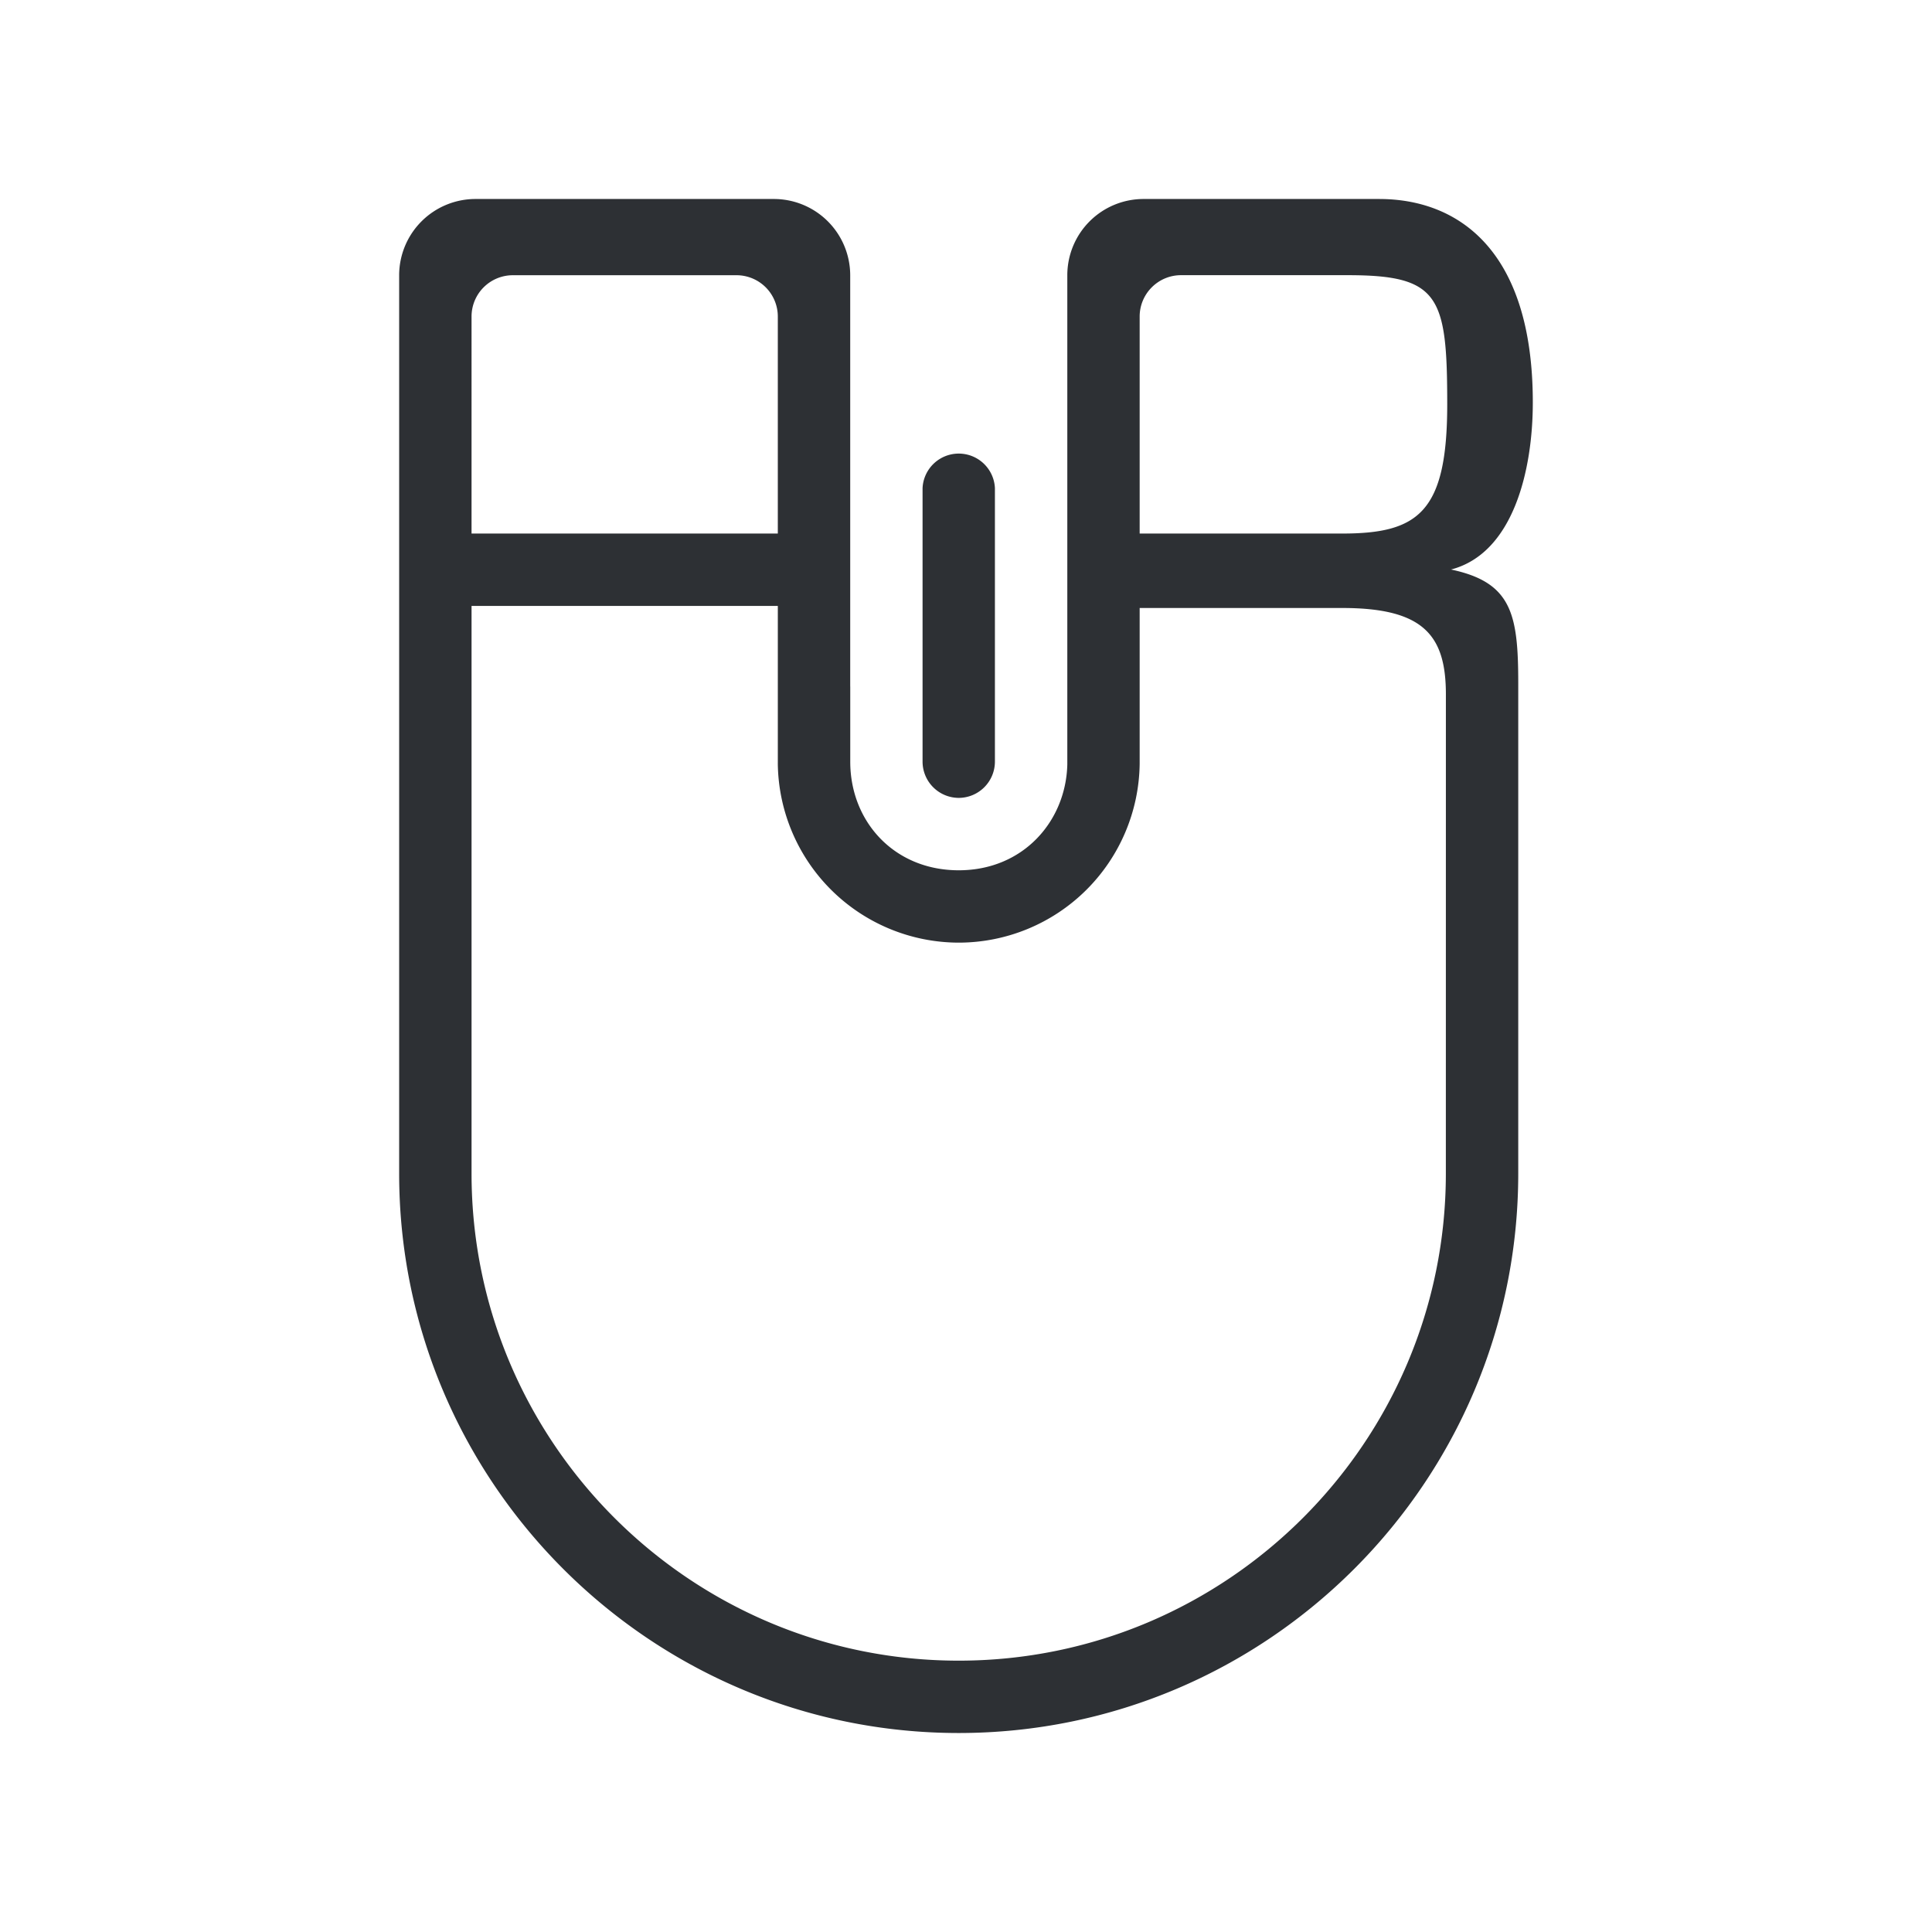 <svg xmlns="http://www.w3.org/2000/svg" width="175" height="175" viewBox="0 0 46.302 46.302"><g style="fill:#2d3034;fill-opacity:1"><path d="M49.656 156.966a.87.87 0 0 1-.867-.867v-6.558a.868.868 0 0 1 1.734 0v6.558a.87.87 0 0 1-.867.867" style="fill:#2d3034;fill-opacity:1;fill-rule:nonzero;stroke:none;stroke-width:.706" transform="translate(-26.679 -137.844)"/><path d="M58.84 150.631h-4.848v-5.2c0-.548.444-.992.992-.992h4c2.192 0 2.379.502 2.379 3.096s-.698 3.096-2.523 3.096m2.49 15.337c0 6.438-5.237 11.675-11.675 11.675s-11.675-5.237-11.675-11.675v-13.603h7.34v3.79a4.343 4.343 0 0 0 4.335 4.28h.004a4.34 4.34 0 0 0 4.333-4.28v-3.74h4.857c1.948 0 2.482.656 2.482 2.071zM37.98 145.43a.99.99 0 0 1 .992-.99h5.356a.99.99 0 0 1 .992.99v5.201h-7.34zm23.474 6.063c1.495-.39 1.96-2.384 1.96-4.004 0-3.671-1.805-4.876-3.683-4.876h-5.646a1.827 1.827 0 0 0-1.827 1.828v11.724c-.033 1.357-1.054 2.536-2.602 2.536s-2.6-1.168-2.6-2.602v-1.804h-.001v-9.854a1.83 1.83 0 0 0-1.83-1.828h-7.152a1.83 1.83 0 0 0-1.828 1.828v21.527c0 7.393 6.017 13.409 13.41 13.409 7.394 0 13.41-6.016 13.41-13.409V154.22c0-1.66-.156-2.42-1.611-2.727" style="fill:#2d3034;fill-opacity:1;fill-rule:nonzero;stroke:none;stroke-width:.706" transform="translate(-26.679 -137.844)"/></g></svg>
